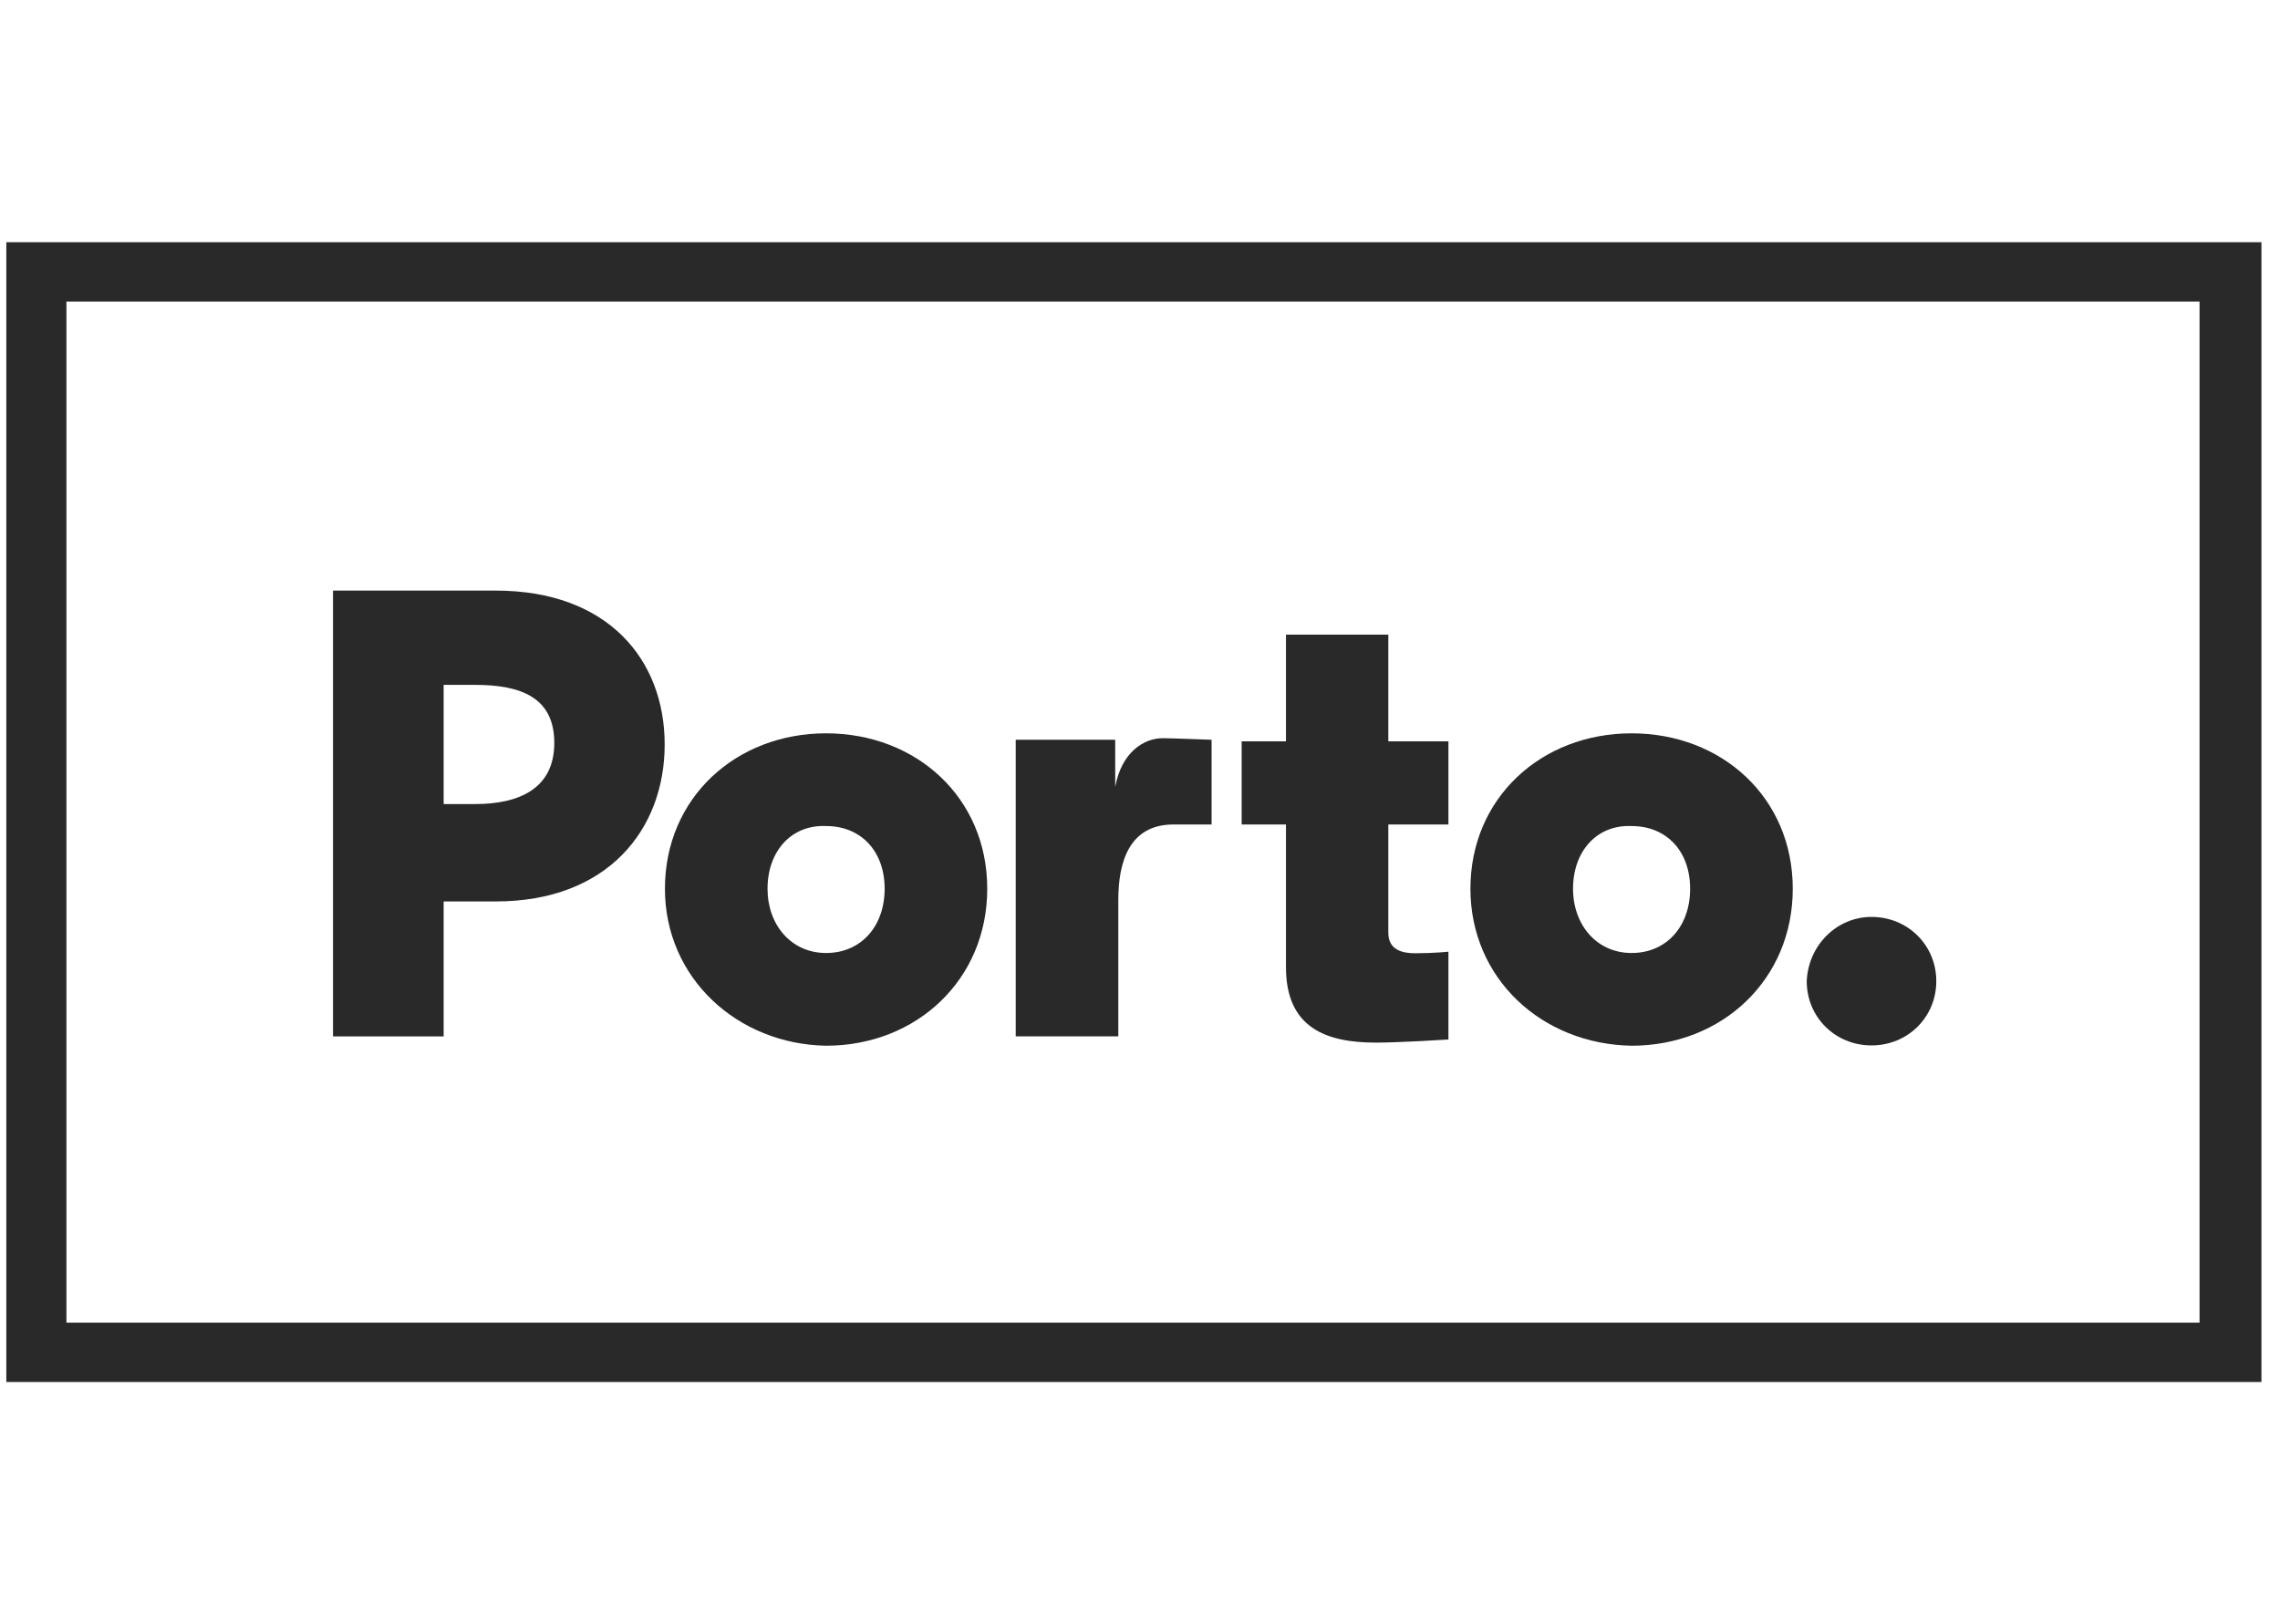 <svg width="80" height="57" viewBox="0 0 80 57" fill="none" xmlns="http://www.w3.org/2000/svg">
<path d="M15.567 36.372H11.685V20.726H17.395C21.331 20.726 23.322 23.154 23.322 26.126C23.322 29.099 21.331 31.635 17.395 31.635H15.567V36.372ZM15.567 24.035V28.217H16.677C18.231 28.217 19.449 27.663 19.449 26.072C19.449 24.481 18.285 24.035 16.677 24.035H15.567Z" fill="#292929"/>
<path d="M23.331 31.189C23.331 27.998 25.822 25.735 28.985 25.735C32.149 25.735 34.64 27.989 34.64 31.189C34.64 34.389 32.149 36.698 28.985 36.698C25.885 36.644 23.331 34.335 23.331 31.189ZM26.931 31.189C26.931 32.453 27.758 33.444 28.985 33.444C30.212 33.444 31.04 32.507 31.04 31.189C31.04 29.871 30.212 28.989 28.985 28.989C27.767 28.935 26.931 29.871 26.931 31.189Z" fill="#292929"/>
<path d="M42.503 28.934H41.176C39.621 28.934 39.239 30.252 39.239 31.579V36.37H35.639V25.961H39.13V27.616C39.348 26.406 40.13 25.906 40.794 25.906C41.067 25.906 42.512 25.961 42.512 25.961V28.934H42.503Z" fill="#292929"/>
<path d="M48.713 22.271V26.016H50.822V28.934H48.713V32.734C48.713 33.344 49.213 33.453 49.658 33.453C50.322 33.453 50.822 33.398 50.822 33.398V36.48C50.822 36.48 49.103 36.589 48.276 36.589C46.558 36.589 45.122 36.089 45.122 33.944V28.934H43.567V26.016H45.122V22.271H48.722H48.713Z" fill="#292929"/>
<path d="M51.594 31.189C51.594 27.998 54.085 25.735 57.249 25.735C60.413 25.735 62.904 27.989 62.904 31.189C62.904 34.389 60.413 36.698 57.249 36.698C54.094 36.644 51.594 34.335 51.594 31.189ZM55.194 31.189C55.194 32.453 56.022 33.444 57.249 33.444C58.476 33.444 59.303 32.507 59.303 31.189C59.303 29.871 58.476 28.989 57.249 28.989C56.031 28.935 55.194 29.871 55.194 31.189Z" fill="#292929"/>
<path d="M65.667 32.178C66.94 32.178 67.94 33.169 67.94 34.432C67.94 35.696 66.94 36.687 65.667 36.687C64.394 36.687 63.394 35.696 63.394 34.432C63.449 33.169 64.449 32.178 65.667 32.178Z" fill="#292929"/>
<path d="M79.349 48.5H0.222V8.5H79.349V48.5ZM2.331 46.418H77.177V10.582H2.331V46.427V46.418Z" fill="#292929"/>
</svg>

